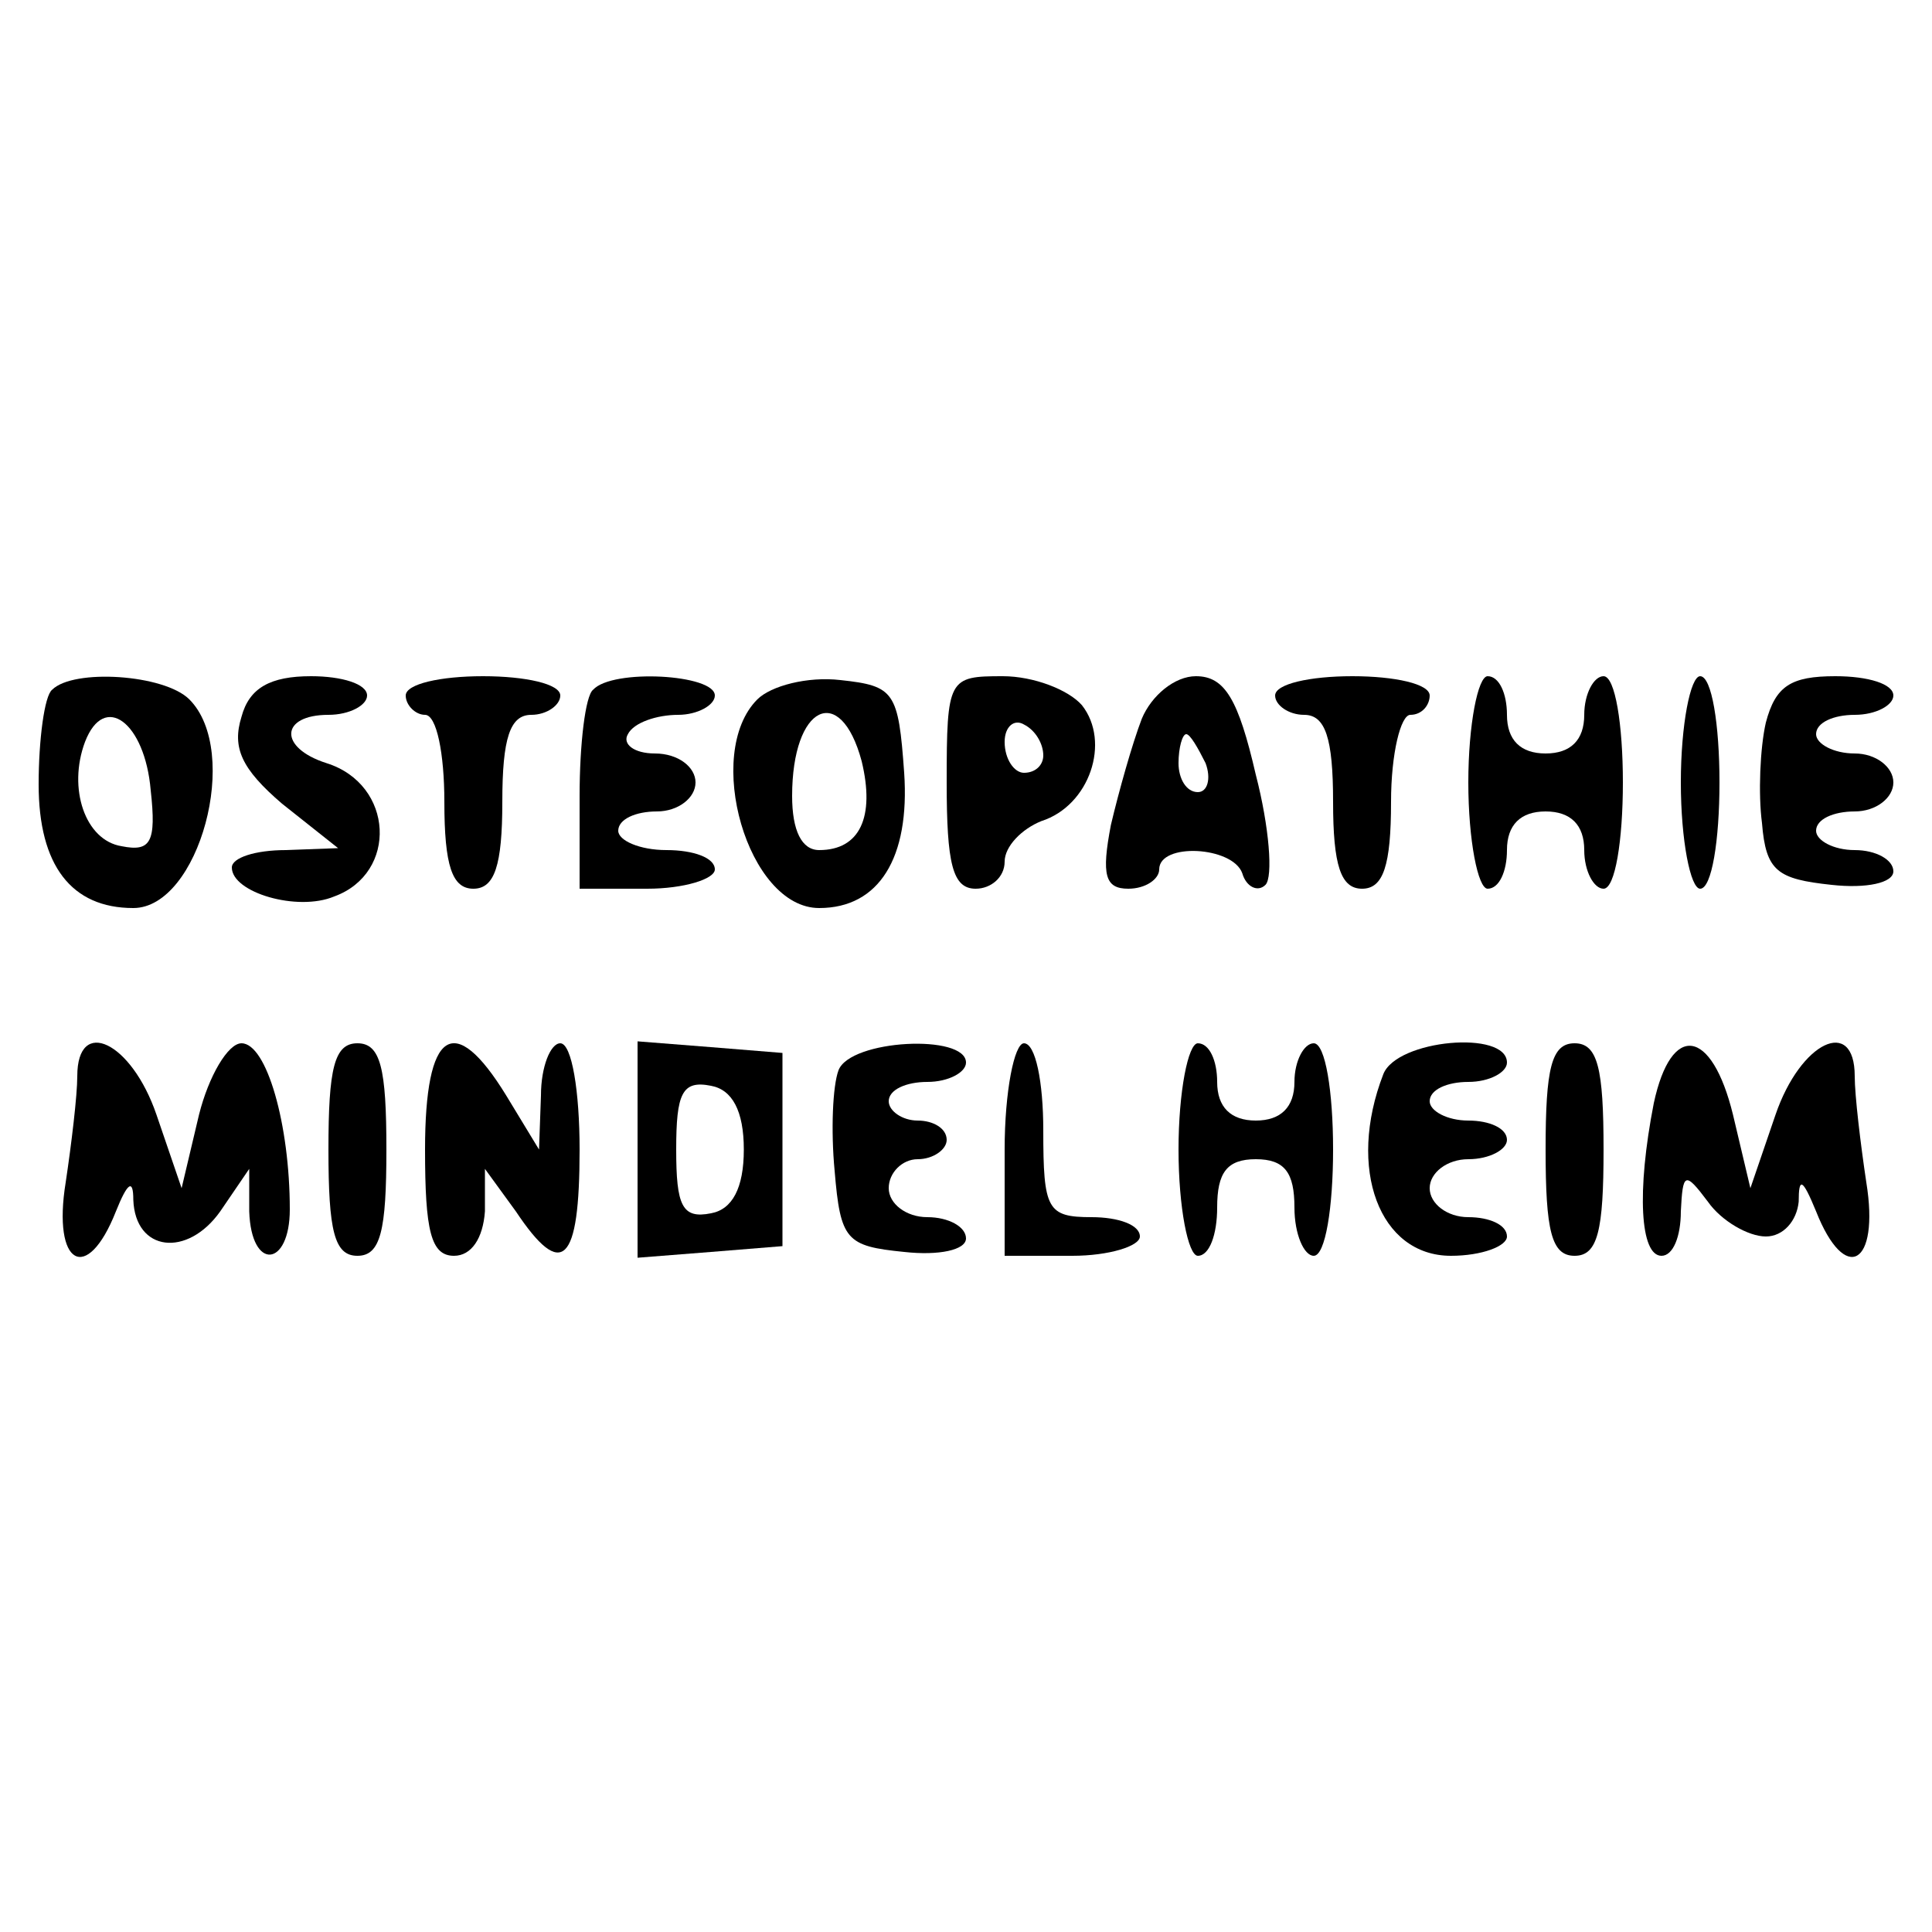 <?xml version="1.0" standalone="no"?>
<!DOCTYPE svg PUBLIC "-//W3C//DTD SVG 20010904//EN"
 "http://www.w3.org/TR/2001/REC-SVG-20010904/DTD/svg10.dtd">
<svg version="1.0" xmlns="http://www.w3.org/2000/svg"
 width="100pt" height="100pt" viewBox="0 0 100 100"
 preserveAspectRatio="xMidYMid meet">
<g transform="translate(0,100) scale(0.1,-0.1)"
fill="#000000" stroke="none">
<path d="M27 643 c-4 -3 -7 -26 -7 -49 0 -42 17 -64 49 -64 34 0 56 81 29 108
-13 13 -60 16 -71 5z m51 -52 c3 -27 0 -32 -15 -29 -19 3 -28 30 -19 54 10 26
31 10 34 -25z"/>
<path d="M125 629 c-5 -16 0 -27 21 -45 l29 -23 -27 -1 c-16 0 -28 -4 -28 -9
0 -13 34 -23 53 -15 33 12 31 58 -4 69 -25 8 -24 25 1 25 11 0 20 5 20 10 0 6
-13 10 -29 10 -21 0 -32 -6 -36 -21z"/>
<path d="M210 640 c0 -5 5 -10 10 -10 6 0 10 -20 10 -45 0 -33 4 -45 15 -45
11 0 15 12 15 45 0 33 4 45 15 45 8 0 15 5 15 10 0 6 -18 10 -40 10 -22 0 -40
-4 -40 -10z"/>
<path d="M307 643 c-4 -3 -7 -28 -7 -55 l0 -48 35 0 c19 0 35 5 35 10 0 6 -11
10 -25 10 -14 0 -25 5 -25 10 0 6 9 10 20 10 11 0 20 7 20 15 0 8 -9 15 -21
15 -11 0 -17 5 -14 10 3 6 15 10 26 10 10 0 19 5 19 10 0 11 -53 14 -63 3z"/>
<path d="M392 638 c-28 -28 -5 -108 32 -108 31 0 47 26 44 70 -3 42 -5 45 -33
48 -17 2 -36 -3 -43 -10z m54 -32 c7 -29 -1 -46 -22 -46 -9 0 -14 10 -14 28 0
47 25 59 36 18z"/>
<path d="M490 595 c0 -42 3 -55 15 -55 8 0 15 6 15 14 0 8 9 17 19 21 25 8 36
41 21 60 -7 8 -25 15 -41 15 -28 0 -29 -1 -29 -55z m50 14 c0 -5 -4 -9 -10 -9
-5 0 -10 7 -10 16 0 8 5 12 10 9 6 -3 10 -10 10 -16z"/>
<path d="M591 628 c-5 -13 -12 -38 -16 -55 -5 -26 -3 -33 9 -33 9 0 16 5 16
10 0 14 38 12 43 -2 2 -7 8 -10 12 -6 4 4 2 30 -5 57 -9 39 -16 51 -31 51 -11
0 -23 -10 -28 -22z m33 -23 c3 -8 1 -15 -4 -15 -6 0 -10 7 -10 15 0 8 2 15 4
15 2 0 6 -7 10 -15z"/>
<path d="M660 640 c0 -5 7 -10 15 -10 11 0 15 -12 15 -45 0 -33 4 -45 15 -45
11 0 15 12 15 45 0 25 5 45 10 45 6 0 10 5 10 10 0 6 -18 10 -40 10 -22 0 -40
-4 -40 -10z"/>
<path d="M760 595 c0 -30 5 -55 10 -55 6 0 10 9 10 20 0 13 7 20 20 20 13 0
20 -7 20 -20 0 -11 5 -20 10 -20 6 0 10 25 10 55 0 30 -4 55 -10 55 -5 0 -10
-9 -10 -20 0 -13 -7 -20 -20 -20 -13 0 -20 7 -20 20 0 11 -4 20 -10 20 -5 0
-10 -25 -10 -55z"/>
<path d="M870 595 c0 -30 5 -55 10 -55 6 0 10 25 10 55 0 30 -4 55 -10 55 -5
0 -10 -25 -10 -55z"/>
<path d="M914 626 c-3 -13 -4 -37 -2 -52 2 -25 8 -29 36 -32 18 -2 32 1 32 7
0 6 -9 11 -20 11 -11 0 -20 5 -20 10 0 6 9 10 20 10 11 0 20 7 20 15 0 8 -9
15 -20 15 -11 0 -20 5 -20 10 0 6 9 10 20 10 11 0 20 5 20 10 0 6 -13 10 -30
10 -23 0 -31 -5 -36 -24z"/>
<path d="M40 443 c0 -10 -3 -35 -6 -55 -7 -43 11 -53 26 -15 6 15 9 17 9 6 1
-27 28 -30 45 -6 l15 22 0 -22 c1 -31 21 -29 21 1 0 44 -12 86 -25 86 -7 0
-17 -17 -22 -37 l-9 -38 -13 38 c-13 38 -41 51 -41 20z"/>
<path d="M170 405 c0 -42 3 -55 15 -55 12 0 15 13 15 55 0 42 -3 55 -15 55
-12 0 -15 -13 -15 -55z"/>
<path d="M220 405 c0 -42 3 -55 15 -55 9 0 15 9 16 23 l0 22 16 -22 c24 -36
33 -27 33 32 0 30 -4 55 -10 55 -5 0 -10 -12 -10 -27 l-1 -28 -17 28 c-27 44
-42 34 -42 -28z"/>
<path d="M330 405 l0 -56 38 3 37 3 0 50 0 50 -37 3 -38 3 0 -56z m55 0 c0
-20 -6 -31 -17 -33 -15 -3 -18 4 -18 33 0 29 3 36 18 33 11 -2 17 -13 17 -33z"/>
<path d="M434 446 c-3 -8 -4 -31 -2 -52 3 -36 6 -39 36 -42 18 -2 32 1 32 7 0
6 -9 11 -20 11 -11 0 -20 7 -20 15 0 8 7 15 15 15 8 0 15 5 15 10 0 6 -7 10
-15 10 -8 0 -15 5 -15 10 0 6 9 10 20 10 11 0 20 5 20 10 0 15 -60 12 -66 -4z"/>
<path d="M520 405 l0 -55 35 0 c19 0 35 5 35 10 0 6 -11 10 -25 10 -23 0 -25
4 -25 45 0 25 -4 45 -10 45 -5 0 -10 -25 -10 -55z"/>
<path d="M610 405 c0 -30 5 -55 10 -55 6 0 10 11 10 25 0 18 5 25 20 25 15 0
20 -7 20 -25 0 -14 5 -25 10 -25 6 0 10 25 10 55 0 30 -4 55 -10 55 -5 0 -10
-9 -10 -20 0 -13 -7 -20 -20 -20 -13 0 -20 7 -20 20 0 11 -4 20 -10 20 -5 0
-10 -25 -10 -55z"/>
<path d="M716 444 c-19 -49 -2 -94 35 -94 16 0 29 5 29 10 0 6 -9 10 -20 10
-11 0 -20 7 -20 15 0 8 9 15 20 15 11 0 20 5 20 10 0 6 -9 10 -20 10 -11 0
-20 5 -20 10 0 6 9 10 20 10 11 0 20 5 20 10 0 17 -57 12 -64 -6z"/>
<path d="M800 405 c0 -42 3 -55 15 -55 12 0 15 13 15 55 0 42 -3 55 -15 55
-12 0 -15 -13 -15 -55z"/>
<path d="M856 429 c-9 -46 -7 -79 4 -79 6 0 10 10 10 23 1 20 2 21 14 5 7 -10
21 -18 30 -18 9 0 16 8 17 18 0 13 2 12 9 -5 15 -38 33 -28 26 15 -3 20 -6 45
-6 55 0 31 -28 18 -41 -20 l-13 -38 -9 38 c-11 45 -32 48 -41 6z"/>
</g>
</svg>
